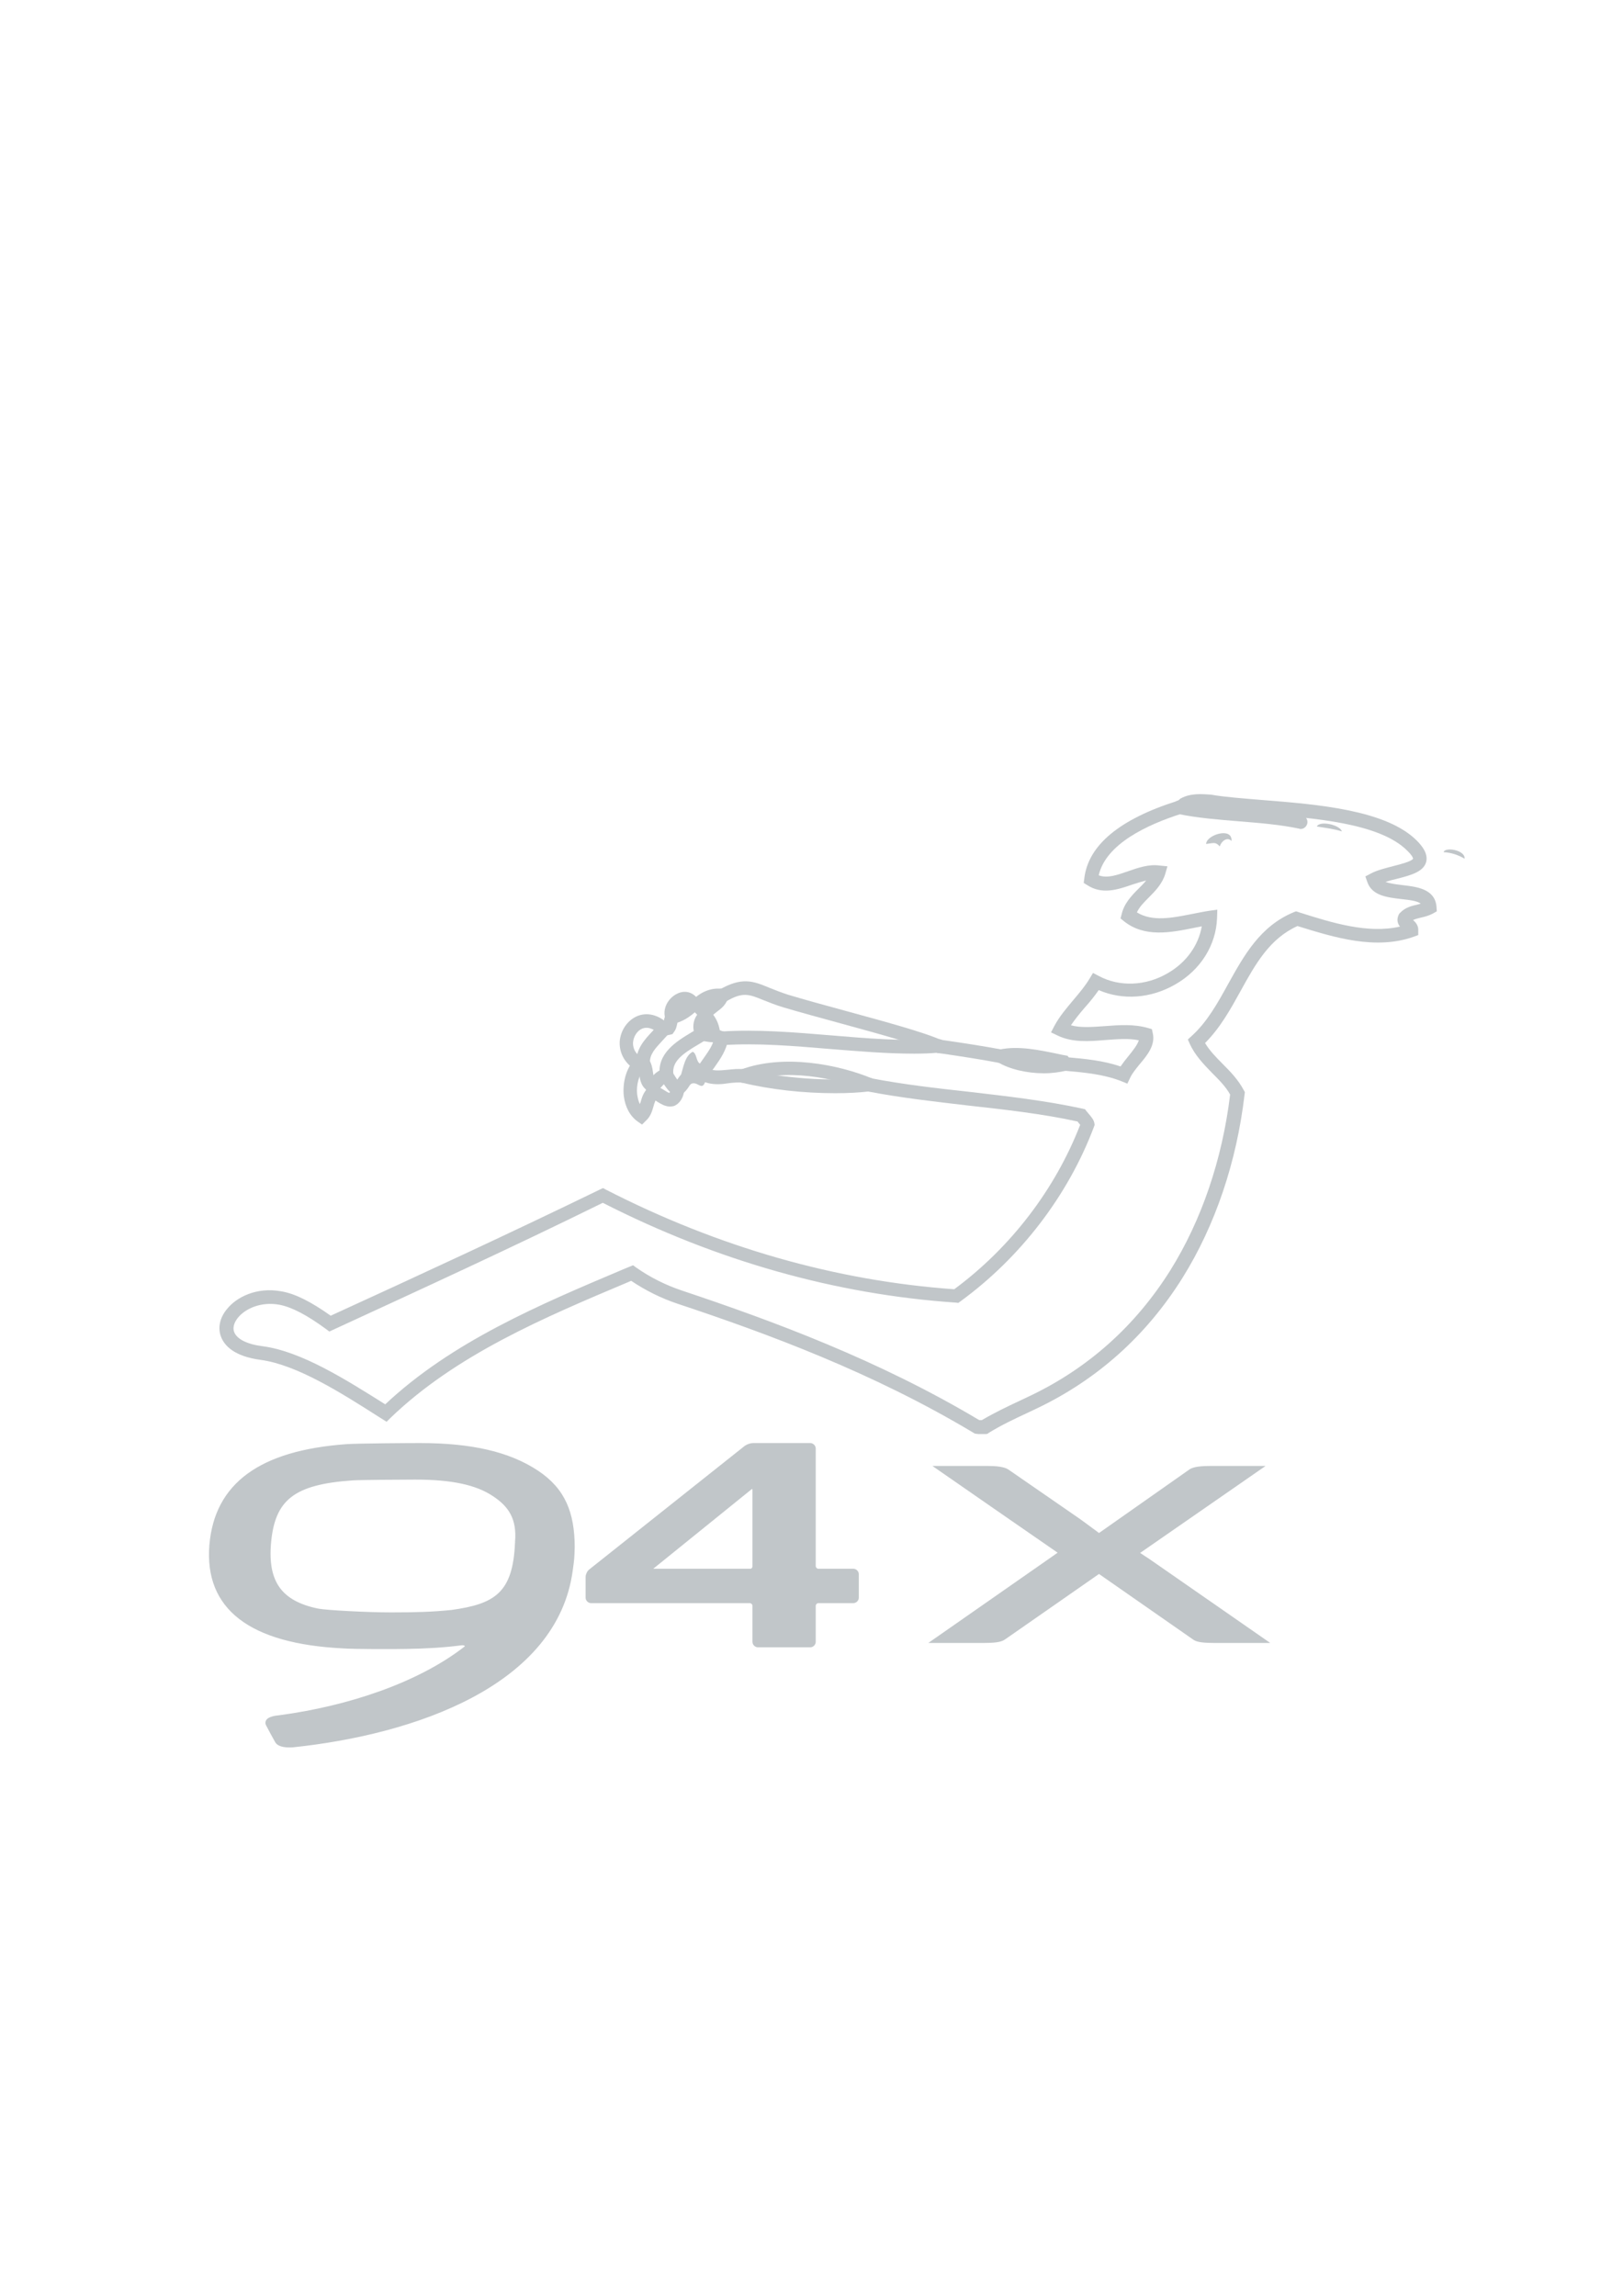 <?xml version="1.0" encoding="utf-8"?>
<!-- Generator: Adobe Illustrator 26.5.0, SVG Export Plug-In . SVG Version: 6.00 Build 0)  -->
<svg version="1.1" id="Ebene_1" xmlns="http://www.w3.org/2000/svg" xmlns:xlink="http://www.w3.org/1999/xlink" x="0px" y="0px"
	 width="595.3px" height="841.9px" viewBox="0 0 595.3 841.9" style="enable-background:new 0 0 595.3 841.9;" xml:space="preserve"
	>
<style type="text/css">
	.st0{fill:#C1C6C9;}
	.st1{fill:#C1C6C9;stroke:#C1C6C9;stroke-miterlimit:10;}
</style>
<g>
	<g>
		<g id="fahrer">
			<g>
				<g>
					<path class="st0" d="M529.5,312.5c0.5-2,8-0.8,7.7,2.4C535.1,313.7,532.7,312.7,529.5,312.5z"/>
					<path class="st0" d="M483,303.1c1.1-2.3,8.5-0.6,9.2,1.8C489.4,304,486.2,303.6,483,303.1z"/>
					<path class="st0" d="M442.4,309.5c0-3.3,9.7-6.4,9.3-1.1c-1.6-1.7-3.8,0.2-4.3,2C445.8,308.6,445.1,309.2,442.4,309.5z"/>
					<path class="st0" d="M257.6,393.4l1.1,3.2c-1.3,4-3.1-0.9-5.7,1.2l-1.2-2.1l-2.2-0.9c1.1-3.5,1.6-7.6,4.5-9.1
						c1.6,0.8,1.1,3.5,2.7,4.4L257.6,393.4z"/>
				</g>
				<g>
					<path class="st0" d="M234.6,392.8c-0.4,0-0.8-0.1-1.2-0.3c-4.1-2.3-6.3-6.2-6.1-10.5c0.3-4.2,2.9-7.9,6.5-9.4
						c3.7-1.5,7.8-0.4,11.3,2.9c1,0.9,1.1,2.5,0.1,3.5c-0.9,1-2.5,1.1-3.5,0.1c-1.5-1.4-3.7-2.8-6.1-1.9c-1.8,0.7-3.2,2.8-3.4,5
						c-0.1,1.4,0.2,4,3.5,5.8c1.2,0.7,1.6,2.2,1,3.4C236.3,392.3,235.5,392.8,234.6,392.8z"/>
					<path class="st0" d="M243.4,379.8c-1.3,0-2.3-0.9-2.5-2.2c-0.2-1.4,0.8-2.6,2.2-2.8l0.2,0c0,0,0.1,0,0.1,0
						c0-0.1,0.1-0.3,0.1-0.4c0.1-0.7,0.3-1.6,0.8-2.5c0.7-1.2,2.2-1.6,3.4-1c1.2,0.7,1.6,2.2,1,3.4c-0.1,0.2-0.2,0.6-0.3,1.1
						c-0.2,0.9-0.4,2.1-1.3,3.2l-0.4,0.6l-0.7,0.2c-0.7,0.2-1.5,0.3-2.1,0.4l-0.2,0C243.6,379.8,243.5,379.8,243.4,379.8z"/>
					<path class="st0" d="M235.5,412.4l-1.6-1.1c-2.8-2-4.6-5.3-5.1-9.4c-0.5-5,0.9-10.1,3.9-13.3c0.9-1,2.5-1.1,3.5-0.1
						c1,0.9,1.1,2.5,0.1,3.5c-1.9,2.1-3,5.9-2.6,9.3c0.2,1.4,0.5,2.6,1,3.6c0.1-0.2,0.1-0.4,0.2-0.5c0.5-1.8,1.1-4,3-5.6
						c1-0.9,2.6-0.8,3.5,0.2c0.9,1,0.8,2.6-0.2,3.5c-0.7,0.6-1.1,1.8-1.5,3.2c-0.5,1.8-1.1,3.8-2.8,5.3L235.5,412.4z"/>
					<path class="st0" d="M234.6,392.8c-1.1,0-2.1-0.8-2.4-1.9c-0.3-1.3,0.5-2.7,1.8-3l1.3-0.3c1.3-0.3,2.7,0.5,3,1.8
						c0.3,1.3-0.5,2.7-1.8,3l-1.3,0.3C235,392.8,234.8,392.8,234.6,392.8z"/>
					<path class="st0" d="M235.9,392.5c-1.3,0-2.4-1-2.5-2.4c-0.3-5.3,3-8.8,5.8-11.8c0.8-0.9,1.6-1.7,2.3-2.5
						c0.9-1.1,2.4-1.3,3.5-0.4c1.1,0.9,1.3,2.4,0.4,3.5c-0.8,1-1.7,1.9-2.5,2.8c-2.5,2.7-4.7,5-4.5,8.1c0.1,1.4-1,2.6-2.4,2.6
						C236,392.5,235.9,392.5,235.9,392.5z"/>
					<path class="st0" d="M246.5,375.6c-1,0-1.9-0.6-2.3-1.6c-1.6-4,1-8.2,4.4-9.7c3.1-1.4,6.3-0.2,8,3.1c0.6,1.2,0.1,2.7-1.1,3.4
						c-1.2,0.6-2.7,0.1-3.4-1.1c-0.6-1.1-1-0.9-1.5-0.7c-1.2,0.5-2.2,2.2-1.8,3.4c0.5,1.3-0.1,2.7-1.4,3.2
						C247.1,375.6,246.8,375.6,246.5,375.6z"/>
					<path class="st0" d="M246.5,375.6c-1.2,0-2.2-0.8-2.4-2c-0.3-1.4,0.6-2.7,1.9-3c2.1-0.4,4.3-1.8,6.6-4c1-1,2.6-0.9,3.5,0
						c1,1,0.9,2.6,0,3.5c-3,2.9-6,4.7-9,5.3C246.9,375.6,246.7,375.6,246.5,375.6z"/>
					<path class="st0" d="M248.6,401.9c-0.8,0-1.6-0.4-2.1-1.2c-0.7-1.2-0.4-2.7,0.8-3.5c0.4-0.3,0.8-0.8,1.2-1.4
						c0.4-0.6,0.8-1.2,1.4-1.8c1-1,2.5-1,3.5-0.1c1,1,1,2.5,0.1,3.5c-0.3,0.3-0.6,0.7-0.9,1.2c-0.6,0.9-1.4,2-2.7,2.8
						C249.6,401.7,249.1,401.9,248.6,401.9z"/>
					<path class="st0" d="M245.8,405.8c-1.9,0-3.4-1-4.6-1.7c-0.7-0.5-1.3-0.9-1.9-0.9c-1.4-0.1-2.4-1.4-2.3-2.7s1.4-2.4,2.7-2.3
						c1.7,0.2,3,1,4.1,1.7c0.8,0.5,1.3,0.8,1.7,0.9c0.2-0.2,0.4-0.8,0.5-1.5c0.1-1.4,1.2-2.5,2.6-2.4c1.4,0.1,2.4,1.3,2.4,2.6
						c-0.2,2.9-1.6,5.2-3.8,6.1l-0.5,0.1C246.5,405.7,246.1,405.8,245.8,405.8z"/>
					<path class="st0" d="M239.6,403.2c-1.2,0-2.3-0.9-2.5-2.2l0-0.1c-0.1-0.6-0.2-1.4-0.2-2.8c0-1.4,1.2-2.5,2.6-2.4
						c1.4,0,2.5,1.2,2.4,2.6c0,0.9,0,1.5,0.1,1.9l0,0.1c0.2,1.4-0.8,2.6-2.1,2.8C239.9,403.2,239.7,403.2,239.6,403.2z"/>
					<path class="st0" d="M239.5,400.7c-0.3,0-0.7-0.1-1-0.2c-3.3-1.4-3.8-4.5-4-6.6c-0.1-1-0.3-2-0.6-2.5c-0.8-1.1-0.6-2.7,0.5-3.5
						c1.1-0.8,2.7-0.6,3.5,0.5c1.1,1.5,1.4,3.3,1.6,4.8c0.3,2,0.4,2.4,1,2.6c1.3,0.5,1.9,2,1.3,3.3
						C241.4,400.1,240.4,400.7,239.5,400.7z"/>
					<path class="st0" d="M255.8,371C255.7,371,255.7,371,255.8,371l-1.5-0.1c-1.4,0-2.5-1.2-2.4-2.6c0-1.4,1.2-2.5,2.6-2.4l1.4,0
						c1.4,0,2.5,1.2,2.4,2.6C258.2,370,257.1,371,255.8,371z"/>
					<path class="st0" d="M258.8,374.3c-0.7,0-1.3-0.3-1.8-0.8l-3.1-3.3c-0.9-1-0.9-2.6,0.1-3.5c1-0.9,2.6-0.9,3.5,0.1l3.1,3.3
						c0.9,1,0.9,2.6-0.1,3.5C260,374.1,259.4,374.3,258.8,374.3z"/>
					<path class="st0" d="M248.6,401.9c-0.4,0-0.9-0.1-1.3-0.3c-2.2-1.3-3.4-3.4-4.5-5.1c-0.2-0.3-0.3-0.6-0.5-0.9
						c-0.7-1.2-0.4-2.7,0.8-3.4c1.2-0.7,2.7-0.4,3.4,0.8c0.2,0.3,0.4,0.6,0.6,0.9c0.9,1.4,1.6,2.7,2.7,3.4c1.2,0.7,1.6,2.2,0.9,3.4
						C250.3,401.4,249.5,401.9,248.6,401.9z"/>
					<path class="st0" d="M239.5,400.7c-0.6,0-1.3-0.2-1.8-0.7c-1-1-1-2.6,0-3.5c0.3-0.3,0.6-0.7,0.9-1c1.2-1.4,2.8-3.3,5.6-3.6
						c1.4-0.2,2.6,0.8,2.8,2.2c0.2,1.4-0.8,2.6-2.2,2.8c-0.8,0.1-1.4,0.8-2.4,1.9c-0.4,0.4-0.8,0.9-1.2,1.3
						C240.8,400.4,240.1,400.7,239.5,400.7z"/>
					<path class="st0" d="M258.8,374.3c-0.4,0-0.8-0.1-1.1-0.3c-1.2-0.6-1.7-2.1-1.1-3.4c0.9-1.7,2.3-2.7,3.5-3.7
						c1.3-0.9,2-1.5,2.1-2.3c0.2-1.4,1.5-2.3,2.9-2c1.4,0.2,2.3,1.5,2,2.9c-0.5,2.8-2.5,4.3-4.1,5.5c-0.9,0.7-1.7,1.3-2,1.9
						C260.6,373.8,259.7,374.3,258.8,374.3z"/>
					<path class="st0" d="M255.8,371c-0.6,0-1.3-0.2-1.7-0.7c-1-1-1-2.5-0.1-3.5c3.1-3.2,7.3-4.8,11.1-4.1c1.4,0.2,2.3,1.5,2.1,2.9
						c-0.2,1.4-1.5,2.3-2.9,2.1c-2.7-0.4-5.2,1.1-6.7,2.7C257.1,370.8,256.4,371,255.8,371z"/>
					<path class="st0" d="M258.8,375C258.8,375,258.7,375,258.8,375c-1.5,0-2.5-1.2-2.5-2.6l0-0.7c0-1.4,1.2-2.4,2.6-2.4
						c1.4,0,2.5,1.2,2.4,2.6l0,0.7C261.3,374,260.1,375,258.8,375z"/>
					<path class="st0" d="M244.5,396.7c-1.2,0-2.3-0.9-2.5-2.2c-1.1-8.3,6.3-12.7,11.6-15.9c0.9-0.5,1.7-1,2.5-1.5
						c1.2-0.7,2.7-0.4,3.5,0.8c0.7,1.2,0.4,2.7-0.8,3.5c-0.8,0.5-1.7,1.1-2.6,1.6c-5.8,3.4-9.9,6.3-9.2,11c0.2,1.4-0.8,2.6-2.2,2.8
						C244.7,396.7,244.6,396.7,244.5,396.7z"/>
					<path class="st0" d="M257.5,381.7c-0.8,0-1.7-0.4-2.1-1.2c-2-3.4-1.2-7.8,2-10c1.1-0.8,2.7-0.5,3.5,0.6
						c0.8,1.1,0.5,2.7-0.6,3.5c-1,0.7-1.3,2.2-0.6,3.3c0.7,1.2,0.3,2.7-0.8,3.4C258.4,381.6,258,381.7,257.5,381.7z"/>
					<path class="st0" d="M344.5,386.2c-0.3,0-0.7-0.1-1-0.2c-6.4-2.8-20.9-6.8-34.8-10.6c-7.7-2.1-15-4.1-21.1-5.9
						c-3.1-0.9-5.4-1.9-7.5-2.7c-5.4-2.2-7.7-3.2-14,0.6c-1.2,0.7-2.7,0.3-3.4-0.9c-0.7-1.2-0.3-2.7,0.9-3.4
						c8.5-5,12.7-3.3,18.5-0.9c2,0.8,4.2,1.7,7,2.6c6,1.8,13.3,3.8,21,5.9c14.2,3.9,28.8,7.8,35.6,10.9c1.3,0.6,1.8,2,1.3,3.3
						C346.4,385.6,345.5,386.2,344.5,386.2z"/>
					<path class="st0" d="M261.7,382.2c-1.4,0-2.5-1.1-2.5-2.4c0-2.2-0.8-4.1-2.2-5.4c-1-1-1-2.5,0-3.5c1-1,2.5-1,3.5,0
						c2.3,2.2,3.6,5.4,3.7,8.9C264.3,381,263.2,382.2,261.7,382.2C261.8,382.2,261.7,382.2,261.7,382.2z"/>
					<path class="st0" d="M261.3,382.2c-1,0-1.9-0.2-2.6-0.3c-0.5-0.1-1-0.2-1.4-0.2c-1.4-0.1-2.4-1.3-2.3-2.7
						c0.1-1.4,1.3-2.4,2.7-2.3c0.7,0.1,1.3,0.2,1.9,0.3c0.7,0.1,1.4,0.3,1.9,0.2c1.4-0.1,2.6,0.9,2.7,2.3c0.1,1.4-0.9,2.6-2.3,2.7
						C261.7,382.2,261.5,382.2,261.3,382.2z"/>
					<path class="st0" d="M367.1,389.8c-0.2,0-0.3,0-0.5,0c-6.9-1.3-14-2.4-20.9-3.4l-1.6-0.2c-1.4-0.2-2.3-1.5-2.1-2.8
						c0.2-1.4,1.5-2.3,2.8-2.1l1.6,0.2c6.9,1,14.1,2.1,21.1,3.4c1.4,0.3,2.2,1.6,2,2.9C369.3,388.9,368.2,389.8,367.1,389.8z"/>
					<path class="st0" d="M335.3,386.4c-10.2,0-20.6-0.9-30.7-1.7c-13.2-1.1-26.8-2.3-39.9-1.4c-1.4,0.1-2.6-1-2.7-2.3
						c-0.1-1.4,1-2.6,2.3-2.7c13.4-0.9,27.3,0.3,40.6,1.4c13,1.1,26.5,2.2,39.3,1.4c1.4-0.1,2.6,1,2.6,2.3c0.1,1.4-1,2.6-2.3,2.6
						C341.6,386.3,338.4,386.4,335.3,386.4z"/>
					<path class="st0" d="M264.5,383.3c-0.3,0-0.6-0.1-0.9-0.2c-0.4-0.2-0.9-0.3-1.3-0.5c-0.5-0.2-1-0.4-1.5-0.6
						c-1.3-0.5-1.9-2-1.4-3.3c0.5-1.3,2-1.9,3.3-1.4c0.4,0.2,0.9,0.3,1.3,0.5c0.5,0.2,1,0.4,1.5,0.6c1.3,0.5,1.9,2,1.4,3.3
						C266.5,382.7,265.5,383.3,264.5,383.3z"/>
					<path class="st0" d="M382.9,393.6c-6.2,0-12.8-1.5-17.1-4.2c-1.2-0.7-1.5-2.3-0.8-3.4c0.7-1.2,2.3-1.5,3.4-0.8
						c5.2,3.2,15.2,4.4,21.4,2.6c1.3-0.4,2.7,0.4,3.1,1.7s-0.4,2.7-1.7,3.1C388.7,393.2,385.8,393.6,382.9,393.6z"/>
					<path class="st0" d="M390.5,392.6c-0.7,0-1.4-0.3-1.9-0.9c-0.5-0.1-1-0.2-1.5-0.3c-6.4-1.4-13.6-2.9-19.4-1.6
						c-1.4,0.3-2.7-0.6-3-1.9c-0.3-1.3,0.6-2.7,1.9-3c6.9-1.5,14.7,0.2,21.5,1.6c0.9,0.2,1.7,0.4,2.5,0.5l1,0.2l0.6,0.9
						c0.1,0.1,0.2,0.3,0.3,0.4c0,0.1,0.1,0.1,0.1,0.2c0.8,1.2,0.4,2.7-0.7,3.5C391.4,392.5,391,392.6,390.5,392.6z"/>
					<path class="st0" d="M257.6,395.9c-0.4,0-0.9-0.1-1.3-0.4c-1.2-0.7-1.6-2.2-0.9-3.4c0.8-1.4,1.7-2.6,2.6-3.9
						c1.8-2.6,3.6-5,4.1-7.9c0.2-1.4,1.5-2.3,2.9-2.1c1.4,0.2,2.3,1.5,2.1,2.9c-0.7,4.1-2.8,7.1-4.9,10.1c-0.9,1.2-1.7,2.3-2.4,3.5
						C259.2,395.5,258.4,395.9,257.6,395.9z"/>
					<path class="st0" d="M477.1,304c-0.2,0-0.4,0-0.5-0.1c-7.1-1.5-14.7-2.1-22.1-2.7c-7.4-0.6-15.1-1.2-22.4-2.7
						c-1.4-0.3-2.2-1.6-1.9-3c0.3-1.4,1.6-2.2,3-1.9c7,1.5,14.5,2.1,21.7,2.6c7.5,0.6,15.3,1.2,22.7,2.8c1.3,0.3,2.2,1.6,1.9,3
						C479.2,303.2,478.2,304,477.1,304z"/>
					<path class="st0" d="M413.5,397.4l-2.2-0.9c-6.3-2.5-13.5-3.2-20.4-3.8l-0.7-0.1c-1.4-0.1-2.4-1.3-2.3-2.7
						c0.1-1.4,1.3-2.4,2.7-2.3l0.7,0.1c6.6,0.6,13.3,1.2,19.7,3.4c0.9-1.3,1.9-2.6,2.9-3.8c1.6-2,3.3-4.1,3.8-5.8
						c-3.8-0.8-7.9-0.4-12.2-0.1c-6,0.5-12.2,1-17.7-1.7l-2.3-1.1l1.2-2.3c1.9-3.6,4.6-6.7,7.1-9.7c2.2-2.6,4.3-5.1,5.9-7.8l1.2-2
						l2.1,1.1c7.6,4.1,17.3,3.7,25.3-1c6.8-3.9,11.3-10.2,12.5-17.2c-1,0.2-2,0.4-3,0.6c-8.4,1.7-18,3.6-25.6-2.5l-1.2-1l0.4-1.5
						c0.9-4,3.7-6.9,6.2-9.4c1-1,2-2,2.8-3c-1.6,0.4-3.3,0.9-5.1,1.5c-5.2,1.8-11,3.8-16.5,0.2l-1.3-0.8l0.2-1.6
						c1.4-12.2,12.9-21.8,34.2-28.5c1.3-0.4,2.7,0.3,3.1,1.6c0.4,1.3-0.3,2.7-1.6,3.1c-12.6,4-27.8,11.1-30.4,22.6
						c3.2,1.2,6.7-0.1,10.8-1.5c3.7-1.3,7.5-2.6,11.4-2.1l3,0.3l-0.8,2.8c-1.1,3.6-3.6,6.2-6,8.6c-1.8,1.8-3.5,3.5-4.4,5.5
						c5.7,3.5,13,2,20.1,0.6c2.2-0.4,4.4-0.9,6.5-1.2l2.9-0.4l-0.1,3c-0.3,9.9-6,19.1-15.3,24.4c-9,5.2-19.3,5.9-28.1,2.1
						c-1.6,2.3-3.4,4.5-5.2,6.5c-1.8,2.1-3.5,4.2-5,6.4c3.7,1,8,0.6,12.5,0.3c5.2-0.4,10.6-0.8,15.8,0.7l1.4,0.4l0.3,1.4
						c1.1,4.4-2,8.2-4.8,11.5c-1.3,1.6-2.7,3.3-3.4,4.8L413.5,397.4z"/>
					<path class="st0" d="M263.4,397.6c-2.5,0-5-0.4-7.3-2.1c-1.1-0.8-1.4-2.4-0.6-3.5c0.8-1.1,2.4-1.4,3.5-0.6
						c2.1,1.5,4.8,1.2,8,0.9c1.9-0.2,3.8-0.4,5.8-0.2c1.4,0.1,2.4,1.4,2.2,2.7c-0.1,1.4-1.4,2.4-2.7,2.2c-1.5-0.1-3.1,0-4.8,0.2
						C266.2,397.4,264.8,397.6,263.4,397.6z"/>
					<path class="st0" d="M319,400.3c-0.3,0-0.6-0.1-1-0.2c-11.7-4.9-30.4-8.6-44.6-3.2c-1.3,0.5-2.7-0.2-3.2-1.4
						c-0.5-1.3,0.2-2.7,1.4-3.2c15.6-5.9,35.8-2,48.3,3.2c1.3,0.5,1.9,2,1.4,3.3C320.9,399.8,320,400.3,319,400.3z"/>
					<path class="st0" d="M359.6,525.9c-0.6,0-1.1,0-1.6-0.1l-0.5-0.1l-0.5-0.3c-36.7-22-75.4-36.3-108.5-47.3c-6-2-11.8-4.9-17-8.4
						l-0.9,0.4c-31.1,13.1-63.3,26.7-87.4,49.9l-1.4,1.4l-2.7-1.7c-14.1-9-30.2-19.2-43.5-21c-9.8-1.3-13.3-5.3-14.5-8.4
						c-1.3-3.3-0.5-7.1,2.2-10.3c3.3-4.1,10.6-8.2,20.1-6.4c5,0.9,10.7,3.8,17.9,8.9c31.9-14.6,65.7-30.2,98.8-46.3l1.1-0.5l1.1,0.6
						c41.2,21.1,84.2,33.4,127.7,36.5c20.7-15.3,37-36.6,46.2-60.3c-0.3-0.3-0.6-0.8-0.9-1.1c0,0,0,0,0-0.1
						c-13.2-2.9-27-4.4-40.4-5.9c-12-1.4-24.4-2.8-36.4-5.1c-1.4-0.3-2.2-1.6-2-2.9c0.3-1.4,1.6-2.2,2.9-2c11.9,2.3,24.2,3.7,36.1,5
						c13.7,1.6,27.9,3.2,41.7,6.2l0.8,0.2l0.5,0.7c0.2,0.2,0.4,0.4,0.6,0.7c1.3,1.5,2.1,2.5,2.3,3.7l0.1,0.6l-0.2,0.6
						c-9.5,25.3-27,48.1-49.1,64.2l-0.7,0.5l-0.9-0.1c-44.1-3-87.7-15.3-129.5-36.6C188,457.4,154,473,122.1,487.7l-1.3,0.6
						l-1.2-0.9c-7.1-5.2-12.5-8-17-8.9c-6.8-1.3-12.6,1.4-15.3,4.7c-0.9,1.1-2.2,3.2-1.4,5.3c1,2.6,4.8,4.5,10.5,5.2
						c14.2,1.9,30.4,12.2,44.9,21.3c24.5-23,56.5-36.5,87.5-49.6l3.4-1.4l1.1,0.8c5.1,3.6,10.9,6.5,16.9,8.5
						c33.2,11.1,72,25.4,109,47.5c0.3,0,0.6,0,0.9,0c4.8-2.8,9.4-5,13.9-7.1c1.3-0.6,2.5-1.2,3.8-1.8c21.4-10.2,38.7-25.7,51.5-46.1
						c11.4-18.3,19-40.5,21.9-64.4c-1.6-2.9-4-5.3-6.6-7.9c-3.1-3.2-6.3-6.5-8.2-10.7l-0.7-1.6l1.3-1.2c5.8-5.2,9.7-12.3,13.5-19.2
						c5.8-10.4,11.7-21.2,24.1-26.3l0.8-0.3l1.5,0.5c11.7,3.7,24.8,7.8,36.6,5.1c-0.8-1-1.4-2.5-0.4-4.5l0.2-0.3l0.3-0.3
						c1.9-2,4.3-2.5,6.4-3c0.4-0.1,0.7-0.2,1.1-0.3c-1.1-0.9-3.3-1.3-7.2-1.7c-5-0.6-10.7-1.2-12.4-6.3l-0.7-2l1.9-1
						c2.4-1.3,5.4-2,8.4-2.8c2.4-0.6,6.7-1.7,7.2-2.7l0,0c0,0,0-0.9-2.2-3c-10-10-34-11.9-53.3-13.4c-7.3-0.6-14.2-1.1-19.5-2.1
						c-2.9-0.2-5.6-0.4-7.6,0.7c-0.2,0.1-0.3,0.2-0.5,0.4c-0.2,0.1-0.4,0.3-0.5,0.4c-1,0.9-2.6,0.8-3.5-0.3c-0.9-1-0.8-2.6,0.3-3.5
						c0.2-0.2,0.5-0.4,0.7-0.6c0.2-0.1,0.4-0.3,0.5-0.4l0.2-0.2l0.2-0.1c3.6-2,7.9-1.6,10.8-1.4l0.2,0c5,0.9,11.9,1.4,19.1,2
						c20.1,1.6,45.1,3.6,56.4,14.8c1.9,1.9,4.3,4.8,3.5,7.9c-1,3.7-5.8,4.9-10.8,6.2c-1.4,0.3-2.8,0.7-4.1,1.1
						c1.5,0.6,3.7,0.9,6.3,1.2c5,0.6,11.9,1.3,12.4,8l0.1,1.6l-1.4,0.8c-1.5,0.8-3,1.2-4.4,1.5c-1.1,0.3-2.1,0.5-2.9,0.9
						c0.8,0.7,2,1.9,1.9,3.8l0,1.7l-1.6,0.6c-14,5-29.2,0.3-42.7-3.9c-10.2,4.6-15.4,13.9-20.8,23.7c-3.7,6.7-7.5,13.6-13.1,19.2
						c1.6,2.7,3.9,5.1,6.4,7.6c2.9,2.9,5.8,5.9,7.8,9.7l0.4,0.7l-0.1,0.8c-2.9,24.9-10.8,48.1-22.7,67.2
						c-13.3,21.3-31.3,37.4-53.5,48c-1.3,0.6-2.5,1.2-3.8,1.8c-4.5,2.1-9.2,4.3-13.9,7.2l-0.4,0.3l-0.5,0.1
						C360.6,525.9,360.1,525.9,359.6,525.9z"/>
					<path class="st0" d="M306.3,400.9c-11.5,0-23.7-1.3-34.3-3.9c-1.3-0.3-2.2-1.7-1.9-3c0.3-1.3,1.7-2.2,3-1.9
						c14.2,3.4,31.3,4.6,45.6,3.2c1.4-0.1,2.6,0.9,2.7,2.2c0.1,1.4-0.9,2.6-2.2,2.7C315.1,400.7,310.8,400.9,306.3,400.9z"/>
				</g>
			</g>
		</g>
	</g>
	<path class="st1" d="M443.8,538.1c-5,0-6.6,0.7-7.4,1.3c0,0-31.7,22.3-33.3,23.4c-1.3-1-7.2-5.3-7.2-5.3l-26.2-18.1
		c-0.7-0.5-2.3-1.3-7.3-1.3h-18.8c0,0,42.1,29.2,45.2,31.3c-1.6,1.1-3.7,2.6-3.7,2.6c0,0-43,30-43,30h19c5.2,0,6.4-0.6,7.4-1.3
		c0,0,33-23,34.6-24.1c1.6,1.1,34.6,24.1,34.6,24.1c0.9,0.7,2.2,1.3,7.4,1.3h19.2l-43.2-30c0,0-2.2-1.4-3.8-2.5
		c3.2-2.2,45.3-31.4,45.3-31.4H443.8z"/>
	<path class="st1" d="M197,539.7c-10.3-6.8-24-10-43-10c-3.4,0-22.6,0.1-26.9,0.4c-31.6,2.3-47.9,14.2-49.8,36.5
		c-1.9,23.1,14.4,35.7,48.5,37.4c4,0.3,18.9,0.3,23.1,0.2c7.2-0.1,14-0.5,20.1-1.3c2-0.3,2.4,0.9,1.6,1.4
		c-17,13.2-42.6,21.8-68,25.2c-0.9,0.1-1.9,0.2-2.8,0.5c-2.1,0.6-2.2,1.8-1.7,2.6c0.8,1.5,2.2,4.2,3.3,6.1c1,1.6,3.8,1.7,5.9,1.6
		c44.8-4.7,96.8-22.6,102.3-64.6c0.5-3.6,0.6-4.2,0.7-8.6C210.2,555,207,546.3,197,539.7 M189.4,565.6c-0.7,19-7.9,23.1-23.7,25.3
		c-6.9,0.7-12.7,0.9-22.3,0.9c-8.7,0-23.8-0.8-26.8-1.4c-13.6-2.8-18.9-10.1-17.7-24.4c1.4-16.3,8.7-22.1,30.3-23.6
		c2.6-0.2,18.2-0.3,23.1-0.3c13.3,0,22.4,1.9,28.7,6.1C186.8,552,190.2,556.7,189.4,565.6"/>
	<path class="st1" d="M298.7,574.3c0,0.8,0.7,1.5,1.5,1.5h12.8c0.8,0,1.5,0.7,1.5,1.5v8.6c0,0.8-0.7,1.5-1.5,1.5h-12.8
		c-0.8,0-1.5,0.7-1.5,1.5v13.2c0,0.8-0.7,1.5-1.5,1.5h-19.2c-0.8,0-1.5-0.7-1.5-1.5v-13.2c0-0.8-0.7-1.5-1.5-1.5h-58.2
		c-0.8,0-1.5-0.7-1.5-1.5v-7.6c0-0.8,0.5-1.9,1.2-2.4l57-45.3c0.7-0.5,1.9-0.9,2.7-0.9h21c0.8,0,1.5,0.7,1.5,1.5V574.3z M275,575.9
		c0.8,0,1.5-0.7,1.5-1.5v-28c0-0.8-0.5-1.1-1.2-0.6l-36,29.1c-0.6,0.5-0.5,0.9,0.3,0.9H275z"/>
</g>
</svg>
